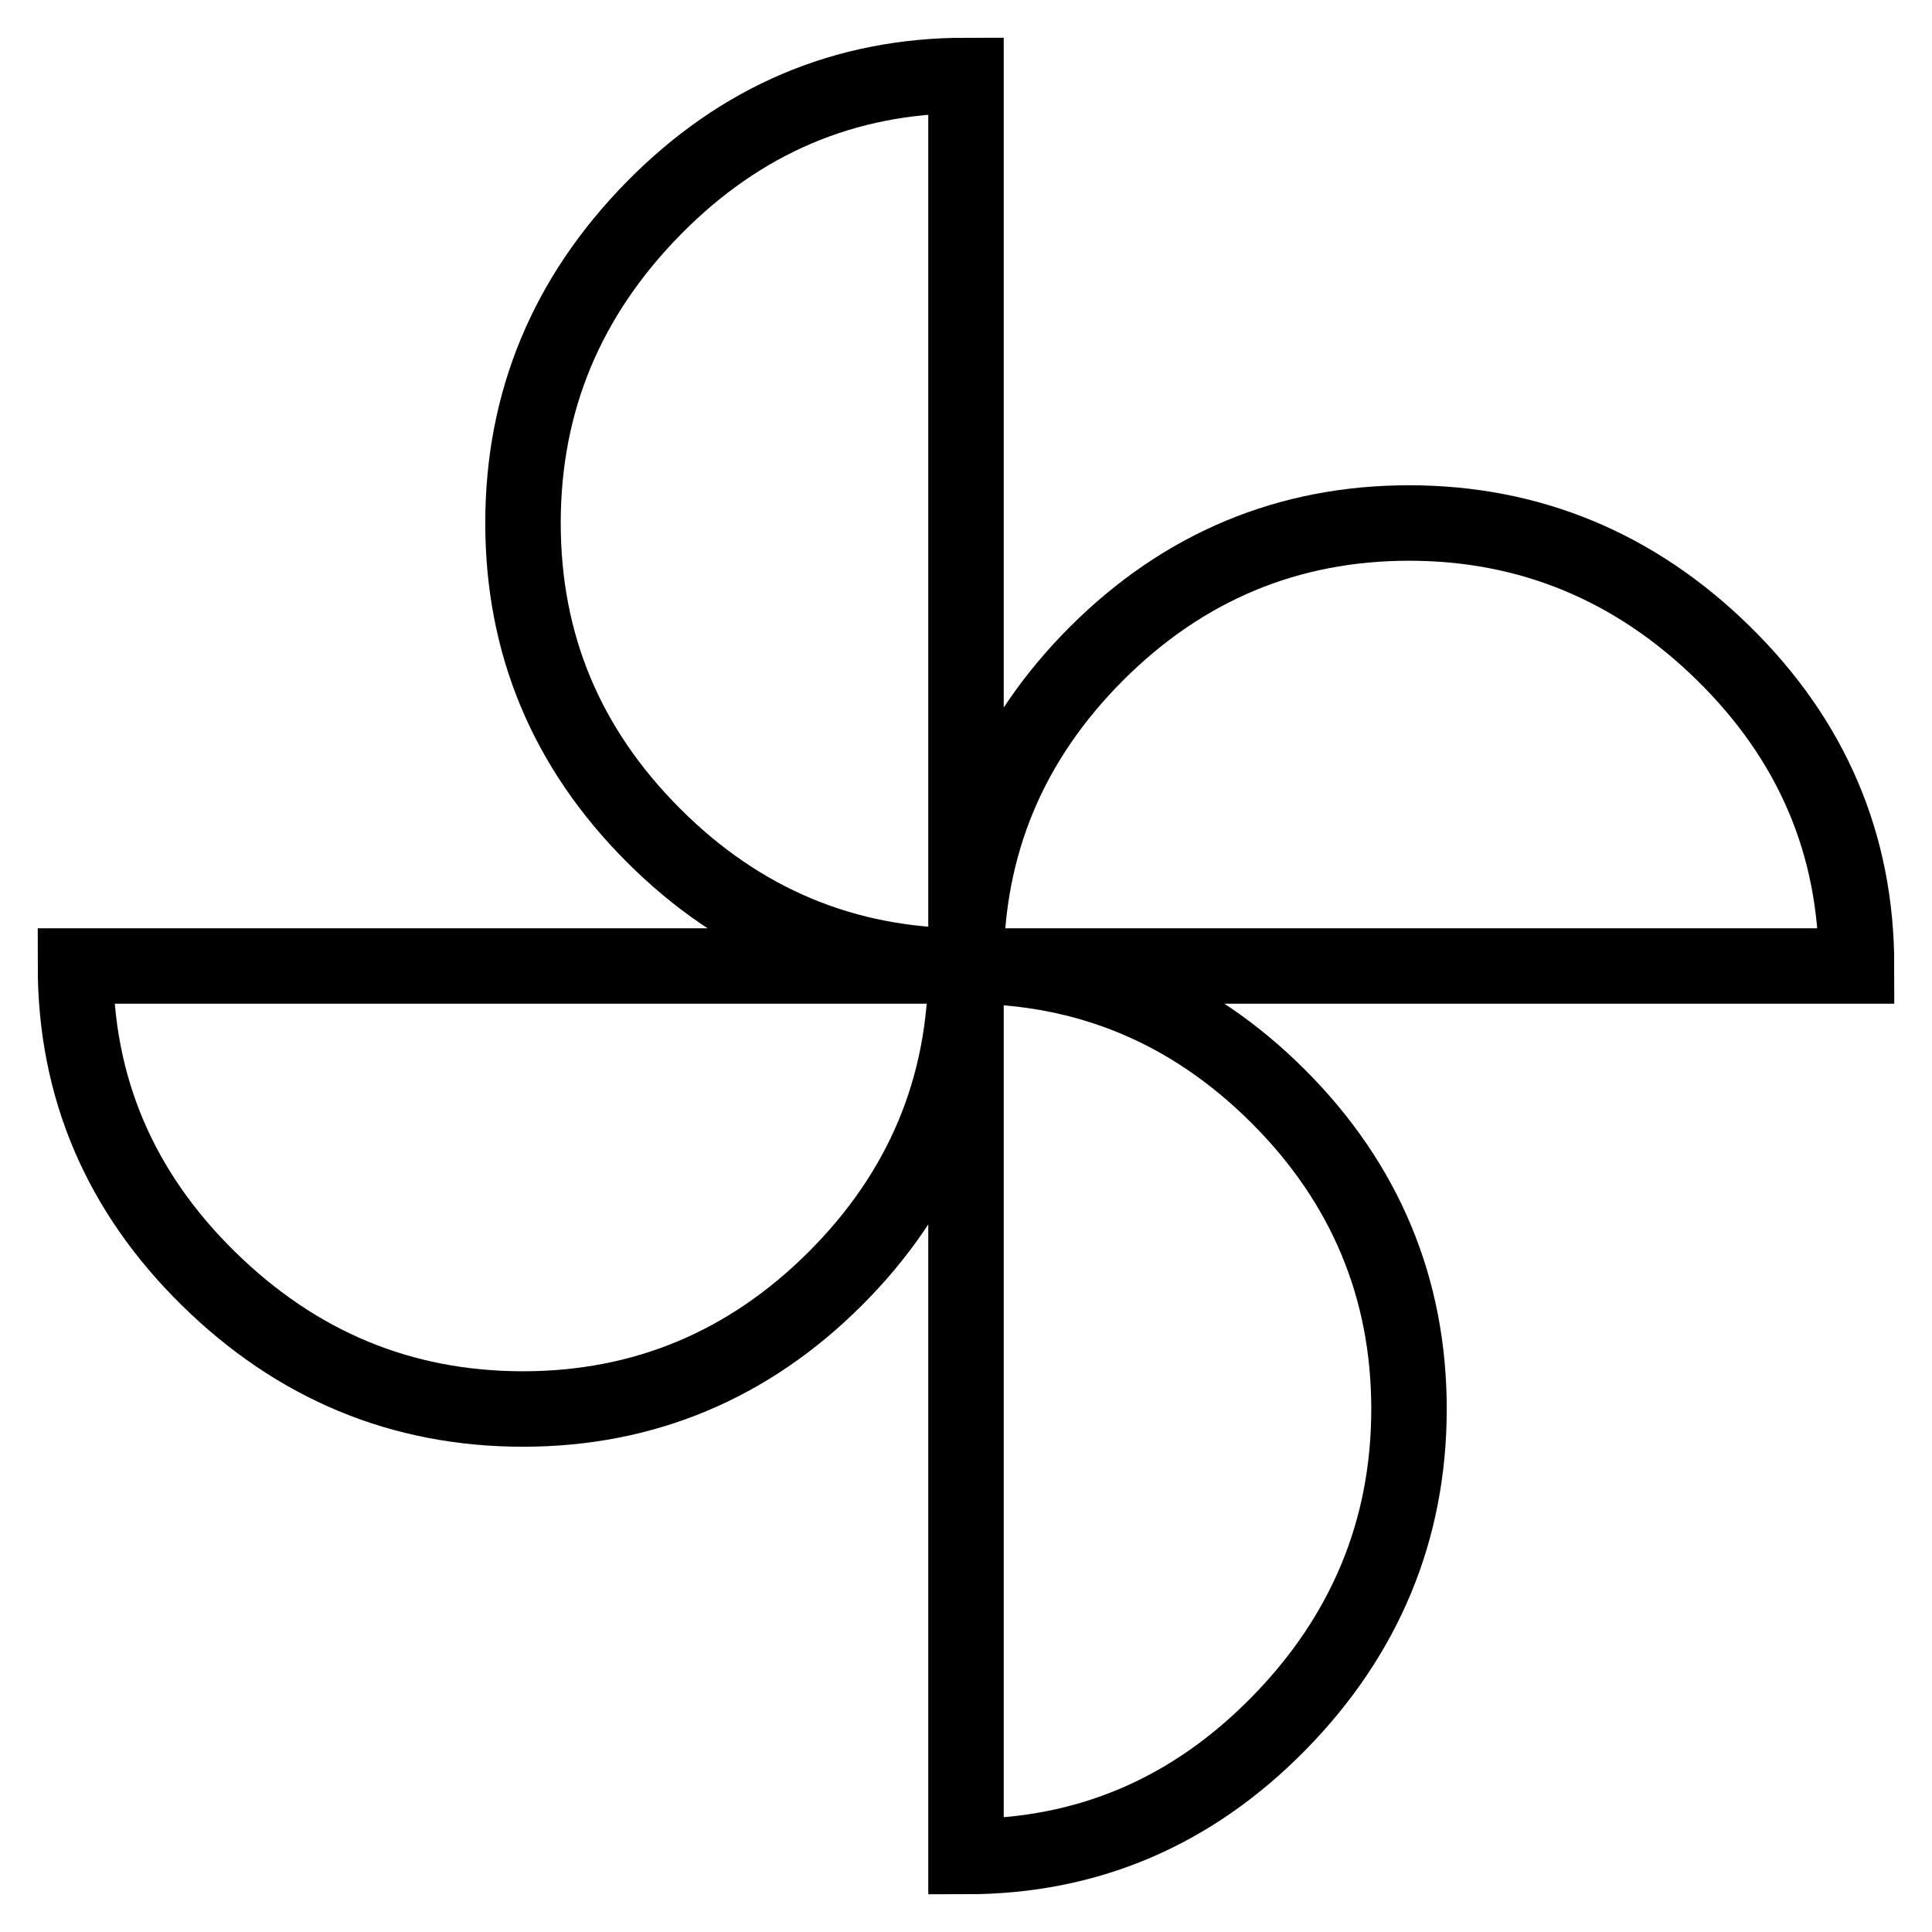 <?xml version="1.0" encoding="utf-8"?>
<!-- Svg Vector Icons : http://www.onlinewebfonts.com/icon -->
<!DOCTYPE svg PUBLIC "-//W3C//DTD SVG 1.1//EN" "http://www.w3.org/Graphics/SVG/1.1/DTD/svg11.dtd">
<svg version="1.1" xmlns="http://www.w3.org/2000/svg" xmlns:xlink="http://www.w3.org/1999/xlink" x="0px" y="0px" viewBox="0 0 256 256" enable-background="new 0 0 256 256" xml:space="preserve">
<g> <path stroke-width="10" fill-opacity="0" stroke="#000000"  d="M128,128c0,16.1-5.8,29.9-17.3,41.4c-11.5,11.5-25.4,17.3-41.4,17.3c-16.1,0-30-5.8-41.7-17.3 C15.9,157.9,10,144.1,10,128H128z M128,128c-16.1,0-29.9-5.8-41.4-17.3C75,99.1,69.3,85.3,69.3,69.3c0-16.1,5.8-30,17.3-41.7 C98.1,15.9,111.9,10,128,10V128z M128,128c16.1,0,29.9,5.8,41.4,17.3c11.5,11.5,17.3,25.4,17.3,41.4s-5.8,30-17.3,41.7 C157.9,240.1,144.1,246,128,246V128z M128,128c0-16.1,5.8-29.9,17.3-41.4c11.5-11.5,25.4-17.3,41.4-17.3s30,5.8,41.7,17.3 C240.1,98.1,246,111.9,246,128H128z"/></g>
</svg>